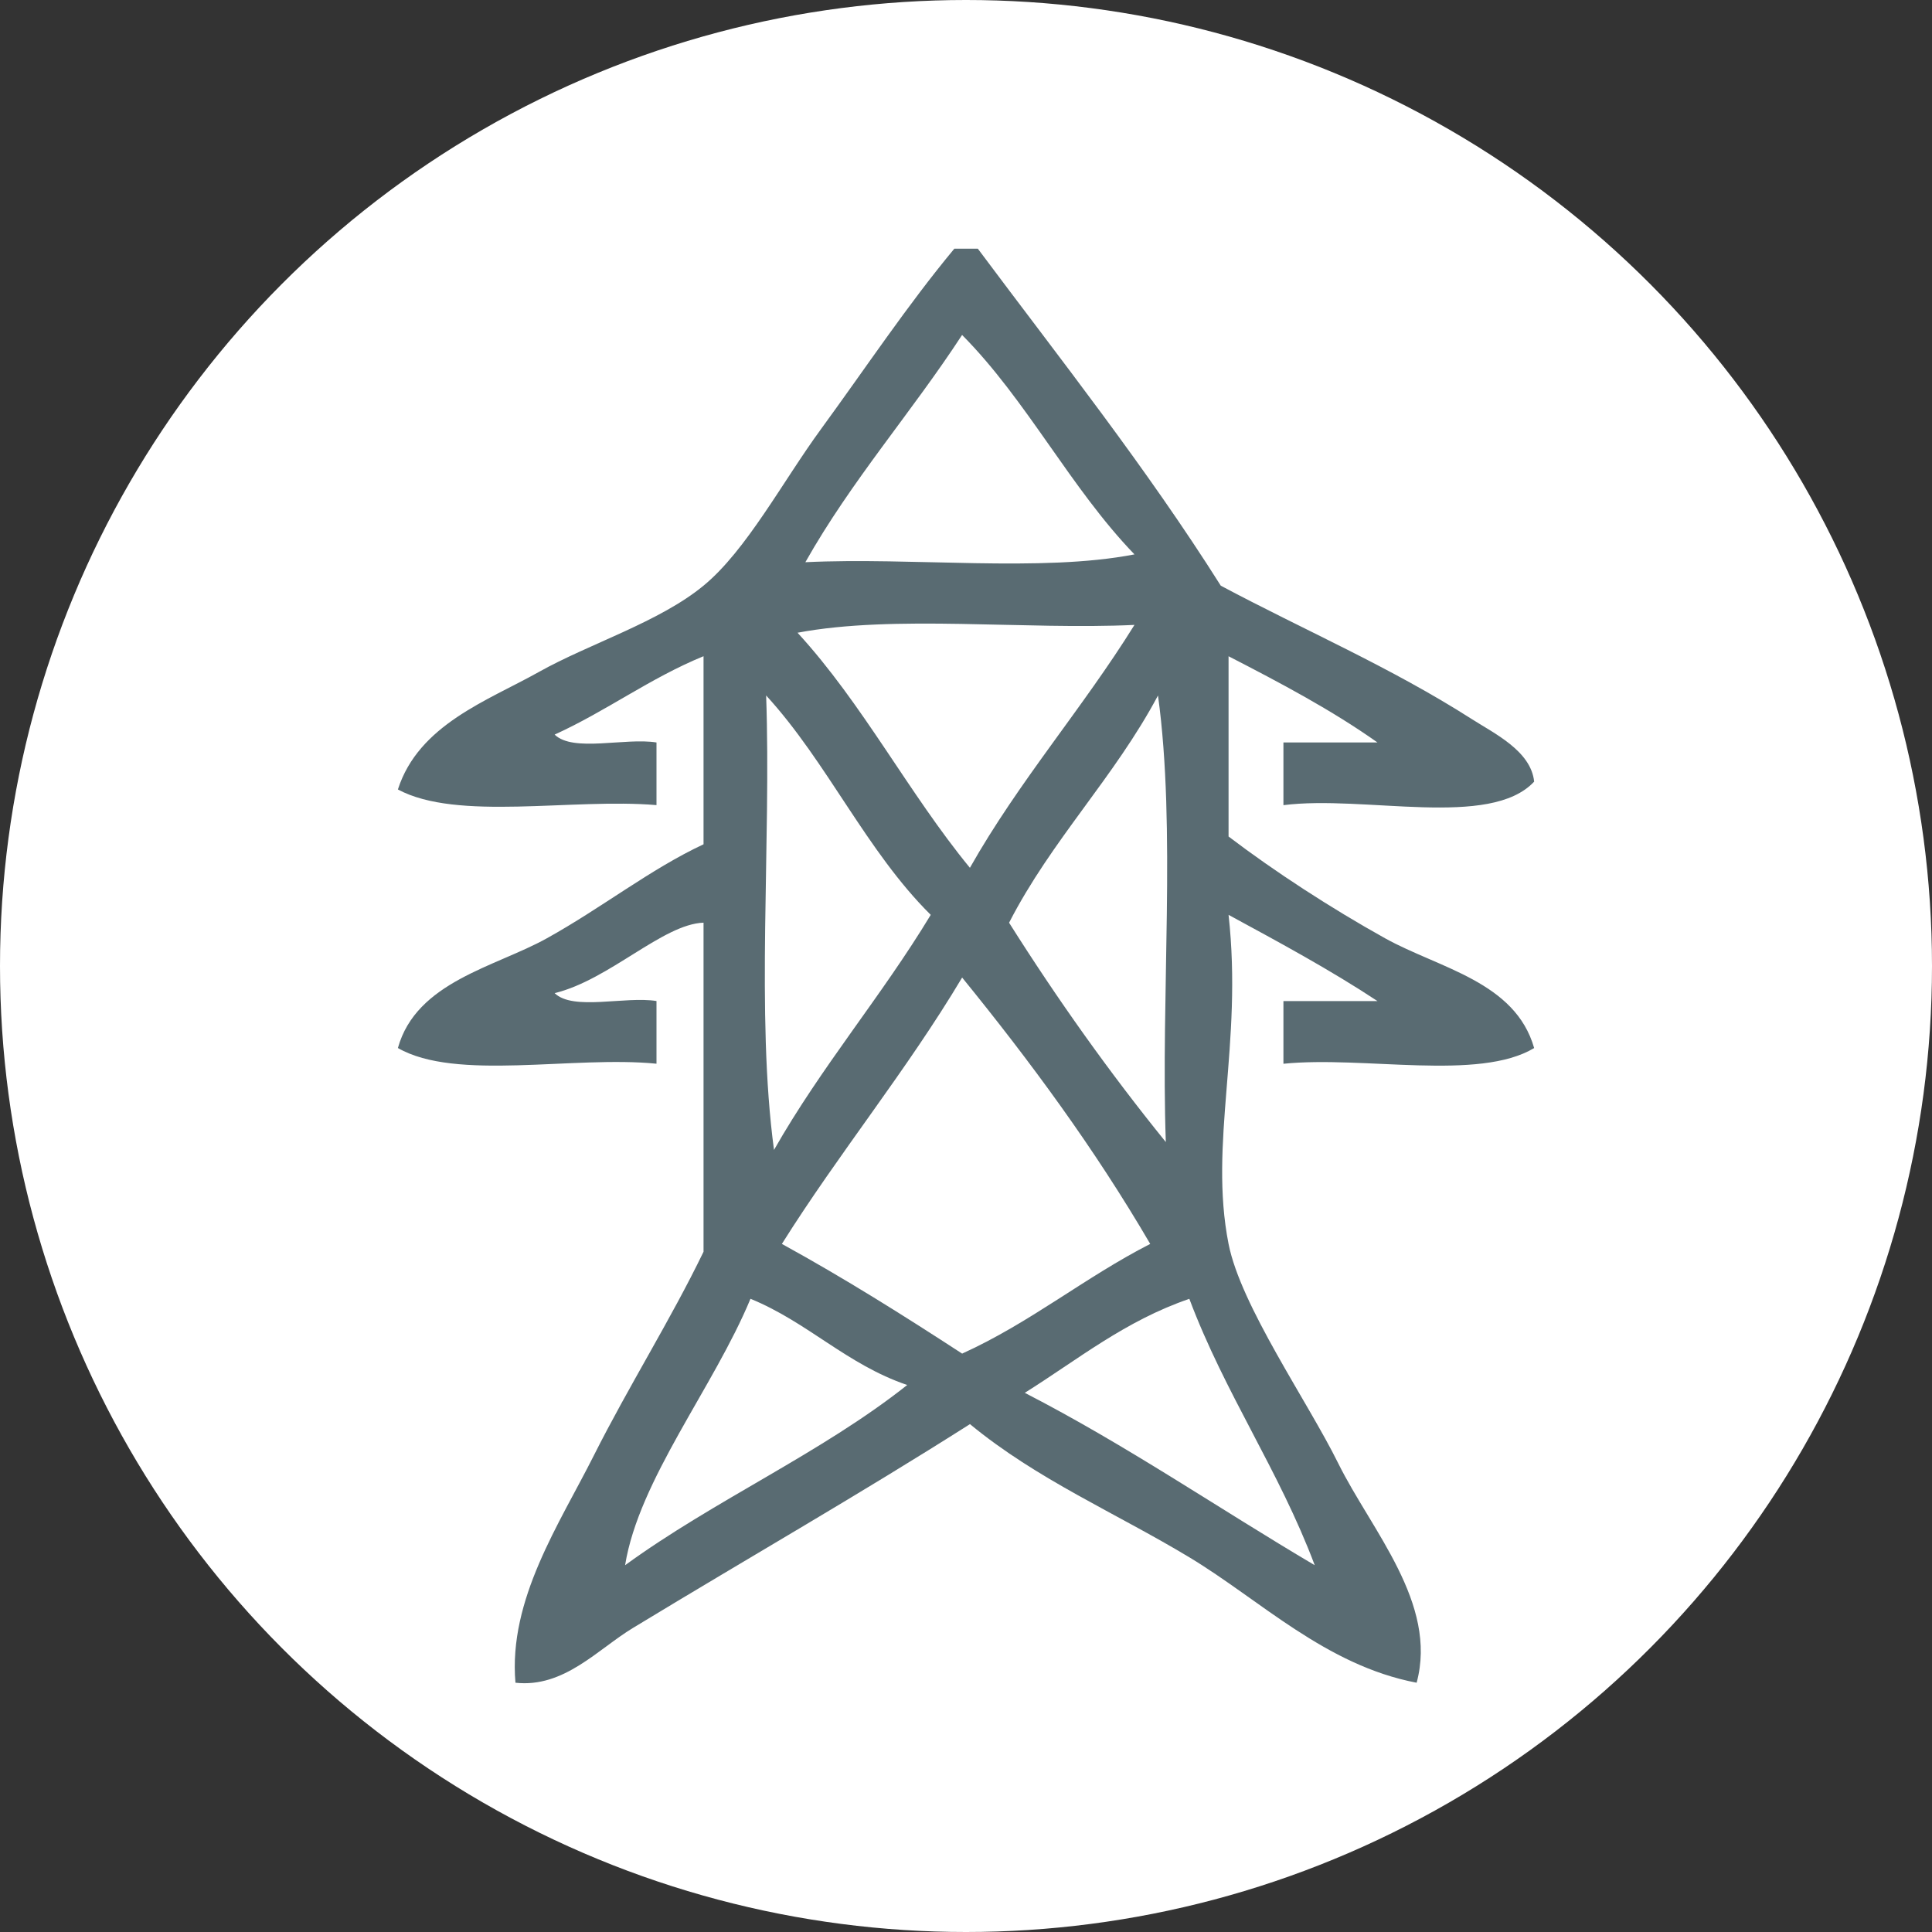 <?xml version="1.0" encoding="utf-8"?>
<!-- Generator: Adobe Illustrator 15.1.0, SVG Export Plug-In . SVG Version: 6.00 Build 0)  -->
<!DOCTYPE svg PUBLIC "-//W3C//DTD SVG 1.1//EN" "http://www.w3.org/Graphics/SVG/1.1/DTD/svg11.dtd">
<svg version="1.1" id="Layer_1" xmlns="http://www.w3.org/2000/svg" xmlns:xlink="http://www.w3.org/1999/xlink" x="0px" y="0px"
	 width="40px" height="40px" viewBox="0 0 40 40" enable-background="new 0 0 40 40" xml:space="preserve">
<rect x="0" y="0" width="40" height="40" fill="#333333" stroke="none"/>
<circle fill="#FFFFFF" cx="20" cy="20" r="20"/>
<g>
	<path fill="#596B72" d="M31.763,16.183c-0.913,0.979-3.513,0.273-5.191,0.487c0-0.433,0-0.866,0-1.298c0.648,0,1.297,0,1.947,0
		c-0.95-0.673-2.013-1.234-3.083-1.785c0,1.244,0,2.488,0,3.732c0.952,0.724,2.12,1.484,3.244,2.109
		c1.121,0.621,2.691,0.895,3.083,2.271c-1.149,0.689-3.521,0.157-5.191,0.325c0-0.434,0-0.866,0-1.298c0.648,0,1.297,0,1.947,0
		c-0.978-0.646-2.031-1.214-3.083-1.785c0.298,2.688-0.413,4.721,0,6.813c0.253,1.283,1.635,3.256,2.271,4.543
		c0.688,1.39,2.066,2.9,1.623,4.542c-1.884-0.359-3.238-1.712-4.705-2.596c-1.533-0.924-3.152-1.61-4.543-2.758
		c-2.316,1.472-4.497,2.714-6.976,4.219c-0.729,0.441-1.431,1.246-2.434,1.135c-0.15-1.724,0.912-3.29,1.623-4.705
		c0.724-1.439,1.593-2.815,2.271-4.218c0-2.271,0-4.542,0-6.813c-0.839,0.028-1.952,1.184-3.083,1.459
		c0.384,0.372,1.457,0.058,2.109,0.163c0,0.432,0,0.864,0,1.298c-1.723-0.171-4.154,0.367-5.354-0.325
		c0.382-1.373,2.015-1.677,3.083-2.271c1.141-0.633,2.142-1.431,3.245-1.947c0-1.298,0-2.596,0-3.894
		c-1.112,0.456-2.004,1.132-3.083,1.623c0.384,0.373,1.457,0.058,2.109,0.163c0,0.433,0,0.864,0,1.297
		c-1.743-0.149-4.124,0.338-5.354-0.324c0.43-1.343,1.862-1.84,2.921-2.434c1.035-0.581,2.493-1.032,3.406-1.785
		c0.888-0.73,1.638-2.155,2.435-3.245c0.955-1.308,1.777-2.55,2.758-3.732c0.163,0,0.324,0,0.487,0
		c1.71,2.291,3.481,4.523,5.03,6.977c1.728,0.921,3.506,1.682,5.191,2.758C30.93,15.182,31.697,15.544,31.763,16.183z M16.674,11.64
		c2.218-0.108,4.867,0.215,6.814-0.162c-1.328-1.376-2.223-3.186-3.569-4.543C18.873,8.539,17.63,9.946,16.674,11.64z
		 M20.081,17.967c1.016-1.797,2.329-3.295,3.407-5.029c-2.271,0.107-4.974-0.216-6.976,0.162
		C17.859,14.564,18.813,16.424,20.081,17.967z M16.025,23.808c0.98-1.725,2.227-3.182,3.245-4.867
		c-1.332-1.318-2.141-3.16-3.408-4.542C15.97,17.481,15.646,20.996,16.025,23.808z M20.892,19.104
		c1.004,1.591,2.083,3.108,3.245,4.541c-0.107-3.027,0.217-6.488-0.162-9.246C23.074,16.094,21.772,17.388,20.892,19.104z
		 M16.188,25.754c1.292,0.709,2.521,1.482,3.732,2.271c1.414-0.641,2.534-1.575,3.894-2.271c-1.156-1.981-2.488-3.786-3.894-5.515
		C18.768,22.17,17.377,23.861,16.188,25.754z M12.942,32.406c1.846-1.345,4.061-2.32,5.841-3.731
		c-1.252-0.425-2.055-1.298-3.245-1.785C14.776,28.725,13.228,30.635,12.942,32.406z M24.624,26.891
		c-1.33,0.455-2.311,1.259-3.407,1.946c2.107,1.084,3.998,2.385,6.003,3.569C26.481,30.441,25.362,28.855,24.624,26.891z"/>
</g>
</svg>
